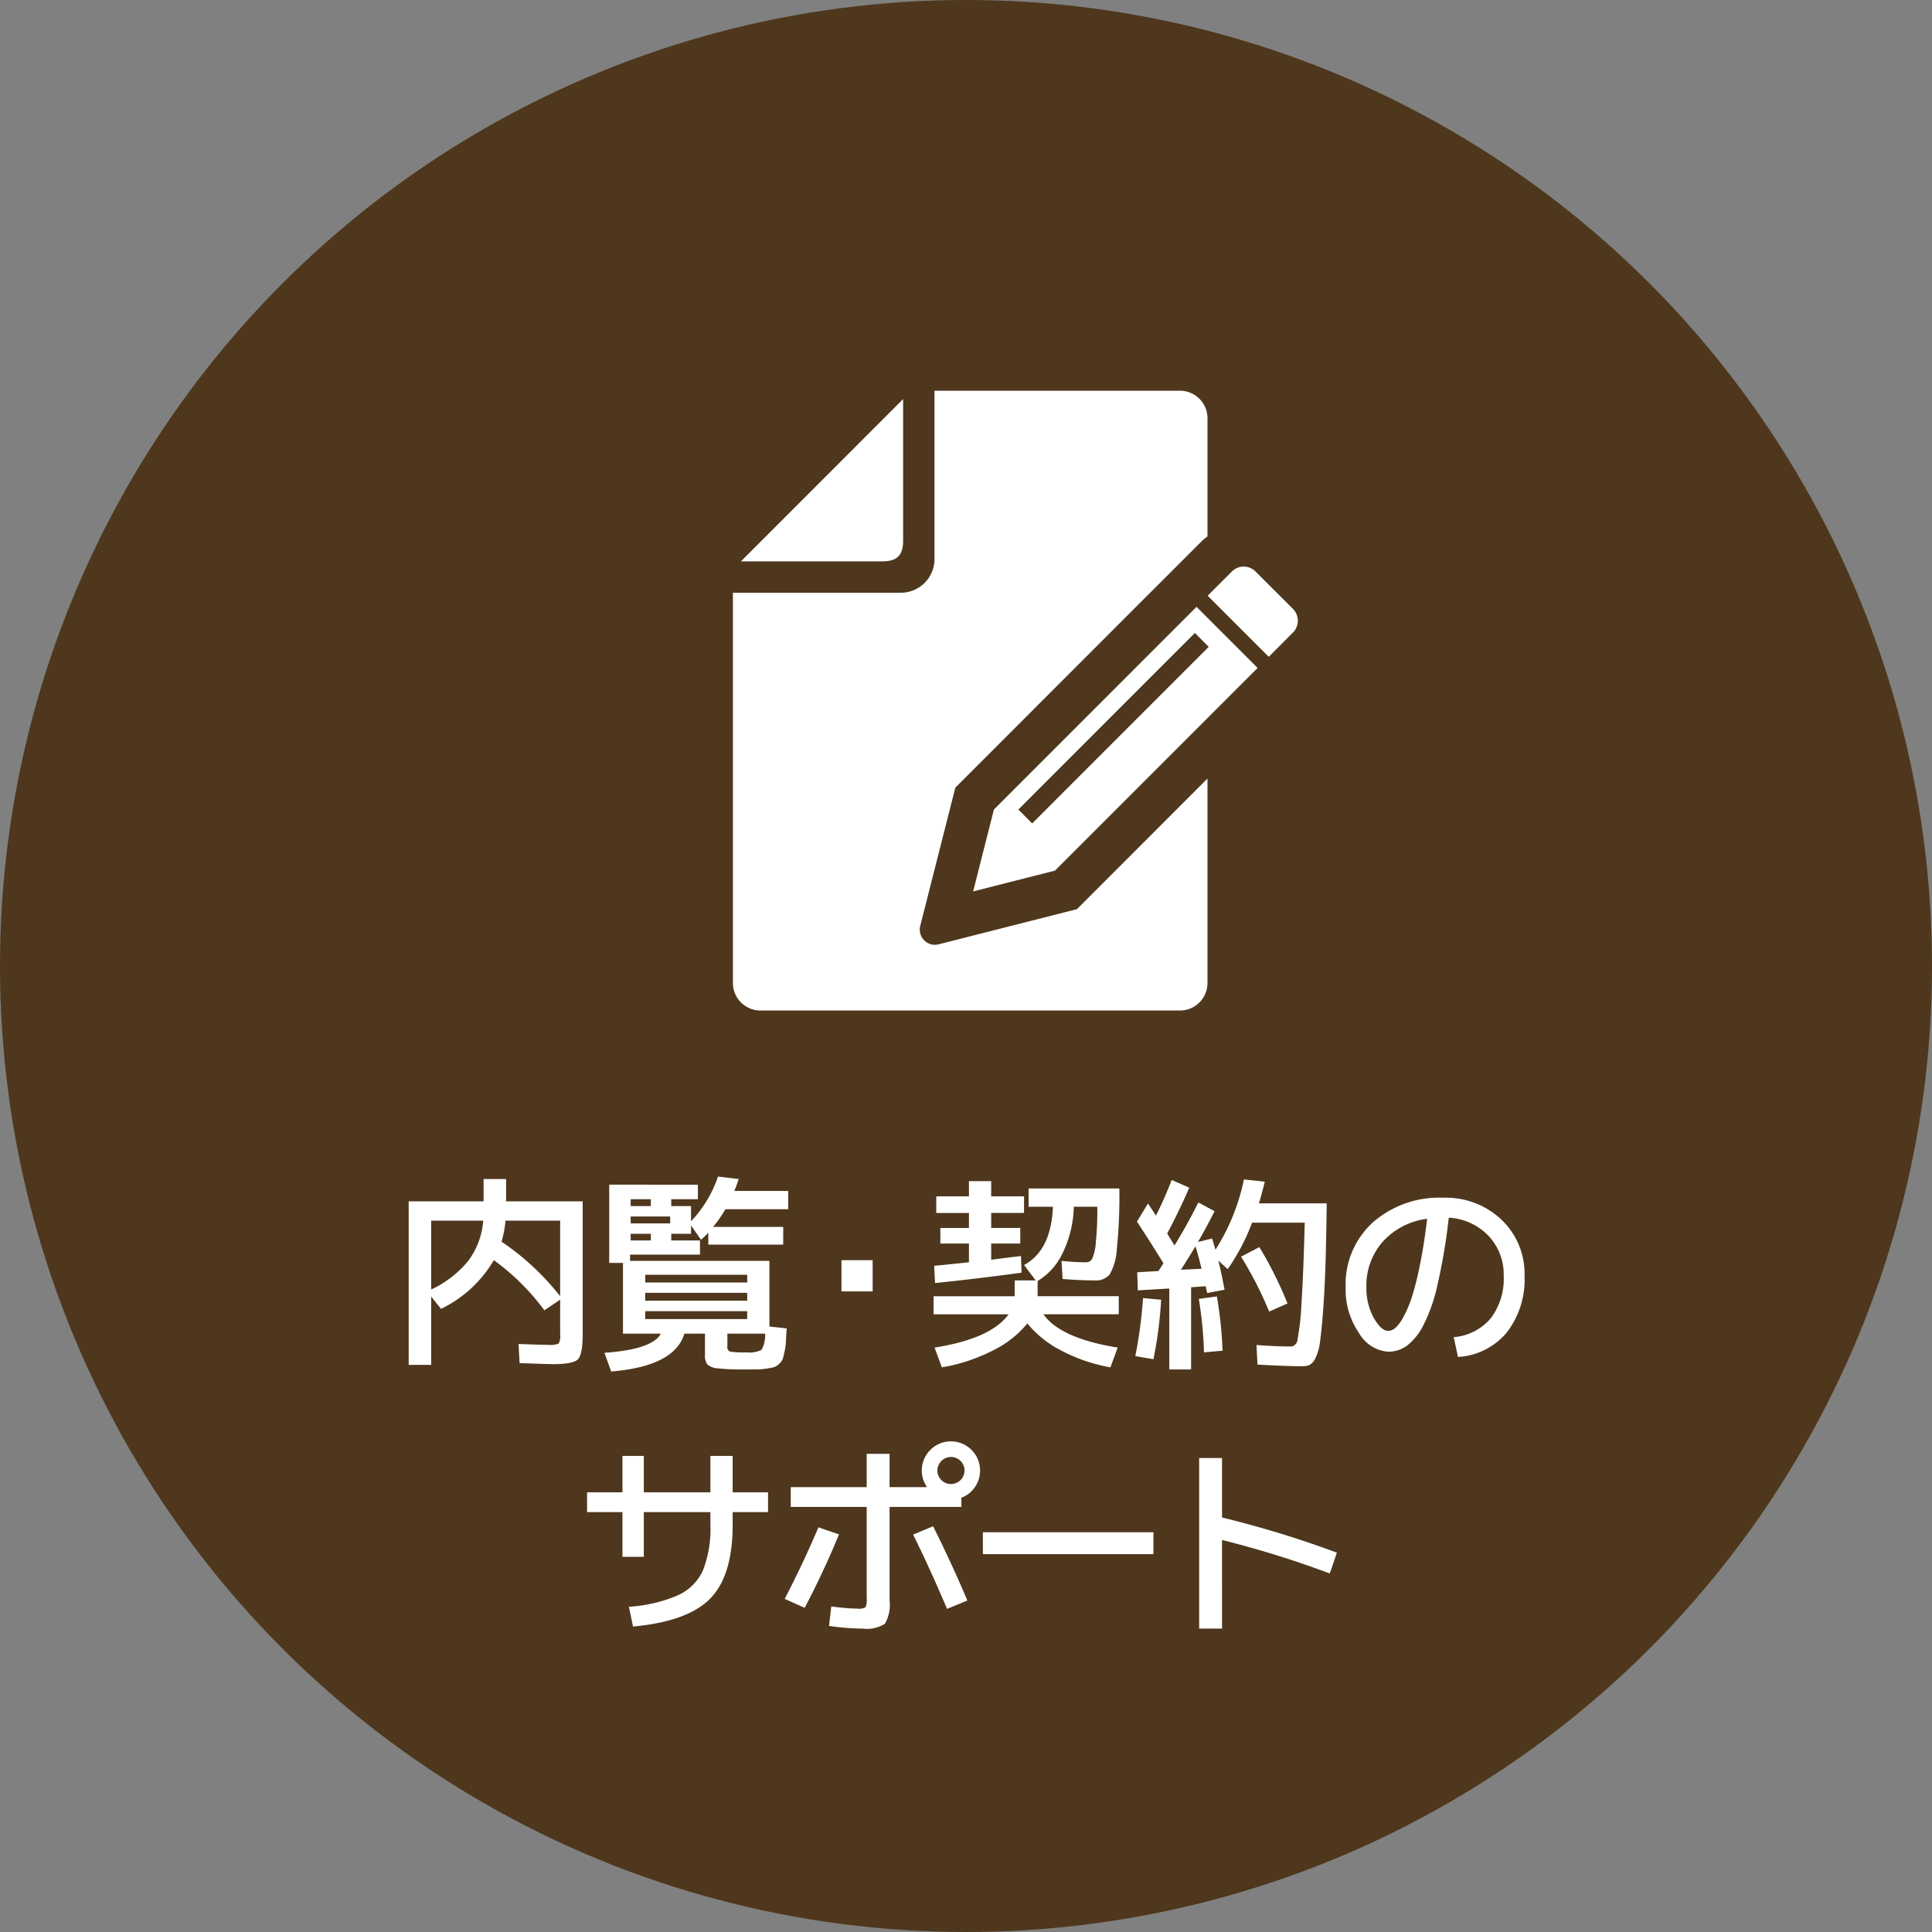 <svg id="kyojuu_box07_img04.svg" xmlns="http://www.w3.org/2000/svg" width="220.53" height="220.531" viewBox="0 0 220.53 220.531">
  <rect x="0" y="0" width="220.53" height="220.531" fill="#808080" stroke="none"/>
  <defs>
    <style>
      .cls-1 {
        fill: #4e371c;
      }

      .cls-2 {
        fill: #fff;
        fill-rule: evenodd;
      }
    </style>
  </defs>
  <circle id="楕円形_3_のコピー_3" data-name="楕円形 3 のコピー 3" class="cls-1" cx="110.265" cy="110.265" r="110.265"/>
  <path id="内覧_契約の_サポート" data-name="内覧・契約の サポート" class="cls-2" d="M1089.28,511.334h5.94a8.825,8.825,0,0,1-1.69,4.56,12.027,12.027,0,0,1-4.25,3.3v-7.861Zm8.48,0H1104v8.621a29.532,29.532,0,0,0-6.69-6.222,12.128,12.128,0,0,0,.45-2.4h0Zm-2.5-2.208h-8.55v18.666h2.57V520l1.12,1.4a14.047,14.047,0,0,0,6.03-5.557,26.556,26.556,0,0,1,5.77,5.723l1.8-1.211v3.919a1.954,1.954,0,0,1-.16,1.08,2.274,2.274,0,0,1-1.14.155q-0.9,0-3.45-.1l0.12,2.184c2.27,0.079,3.53.119,3.8,0.119q2.31,0,2.85-.546c0.37-.364.55-1.33,0.55-2.9V509.126h-8.74v-2.541h-2.57v2.541Zm16.79-.238h2.3v0.784h-2.3v-0.784Zm0,1.971h4.51v0.784h-4.51v-0.784Zm0,2.732v-0.76h2.3v0.76h-2.3Zm13.3,8.074v0.9h-11.64v-0.9h11.64Zm0-2.09v0.9h-11.64v-0.9h11.64Zm-11.64-2.066h11.64v0.879h-11.64v-0.879Zm14.18-1.591h-15.91v-0.712h7.98v-1.615h-3.28v-0.76h2.26v-0.95l1.14,1.638c0.38-.348.65-0.617,0.83-0.807v1.354h8.55v-2.019h-8.01a13.421,13.421,0,0,0,1.41-2.019h7.17v-2.09h-6.15c0.19-.443.35-0.894,0.5-1.353l-2.36-.285a14,14,0,0,1-3.08,5.106v-1.734h-2.26v-0.784h3.04v-1.662H1109.6v8.929h1.57v8.075h4.32c-0.63,1.2-2.78,1.932-6.43,2.185l0.76,2.137q7.245-.594,8.36-4.322h2.35v2.375a1.778,1.778,0,0,0,.27,1.14,1.924,1.924,0,0,0,1.14.439,23.9,23.9,0,0,0,3.05.131h1.5a7.153,7.153,0,0,0,1.1-.1,7.64,7.64,0,0,0,.85-0.166,1.6,1.6,0,0,0,.55-0.368,1.473,1.473,0,0,0,.41-0.535q0.075-.237.21-0.855a7.266,7.266,0,0,0,.16-1.128q0.015-.51.09-1.532l-1.97-.213v-7.5Zm-0.91,10.165a3.212,3.212,0,0,1-1.75.285,9.54,9.54,0,0,1-1.88-.1,0.589,0.589,0,0,1-.26-0.618V524.23h4.3A3.336,3.336,0,0,1,1126.98,526.083Zm12.69-6.674v-3.562h-3.56v3.562h3.56Zm17.28-10.853h-3.75v-1.734h-2.54v1.734h-3.73v1.9h3.73v1.71h-3.26v1.781h3.26v2.137c-2.25.238-3.57,0.372-3.97,0.4l0.1,1.971c3.24-.332,6.54-0.728,9.88-1.187l-0.07-1.9c-1.3.158-2.44,0.3-3.4,0.427v-1.852h3.32v-1.781h-3.32v-1.71h3.75v-1.9Zm-1.76,13.465q-2.01,2.78-8.45,3.8l0.83,2.256a20.184,20.184,0,0,0,5.87-1.947,11.836,11.836,0,0,0,3.89-3.064,12.11,12.11,0,0,0,3.81,3.064,19.173,19.173,0,0,0,5.67,1.947l0.83-2.256q-6.51-1.044-8.48-3.8h8.6v-2.066h-9.26v-1.733a7.43,7.43,0,0,0,2.9-3.278,12.718,12.718,0,0,0,1.23-5.2h2.68a35.32,35.32,0,0,1-.17,4.1,5.413,5.413,0,0,1-.41,1.829,0.781,0.781,0,0,1-.7.415,27.205,27.205,0,0,1-2.8-.166l0.12,2.066c1.37,0.111,2.6.166,3.68,0.166a2.035,2.035,0,0,0,1.68-.665,6.323,6.323,0,0,0,.83-2.909,60.234,60.234,0,0,0,.29-6.923h-10.36v2.09h2.78q-0.21,4.988-3.3,6.65l1.33,1.757h-2.4v1.805h-9.26v2.066h8.57Zm19.67-5.082c0.61-.965,1.17-1.86,1.66-2.683q0.375,1.234.69,2.564Zm10.07,4.774,2.09-.926a43.991,43.991,0,0,0-3.21-6.436l-2.09,1.092a42.638,42.638,0,0,1,3.21,6.27h0Zm-12.07-5.51c-0.06.1-.16,0.242-0.28,0.439s-0.23.345-.29,0.44l-2.42.142,0.07,2.066,3.59-.213v9.238h2.49v-9.381l1.66-.119c0.02,0.095.05,0.23,0.09,0.4s0.06,0.3.08,0.38l1.99-.38c-0.25-1.33-.49-2.438-0.71-3.325l1.07,0.974a24,24,0,0,0,2.78-5.3h6.01q-0.165,6.246-.38,9.357a28.6,28.6,0,0,1-.44,3.942,0.872,0.872,0,0,1-.66.832c-1.26,0-2.61-.056-4.03-0.167l0.12,2.233c2.18,0.126,3.86.19,5.03,0.19a2.318,2.318,0,0,0,.9-0.143,1.687,1.687,0,0,0,.68-0.784,5.471,5.471,0,0,0,.51-1.769c0.11-.752.23-1.844,0.34-3.277s0.21-3.143.28-5.13,0.12-4.484.16-7.493h-7.74c0.22-.712.44-1.535,0.67-2.47l-2.38-.261a23.933,23.933,0,0,1-3.25,8.027c-0.05-.174-0.12-0.423-0.22-0.748s-0.15-.5-0.16-0.534l-1.62.4c0.57-.982,1.21-2.153,1.9-3.515l-1.85-1q-1.23,2.471-2.73,4.916c-0.06-.11-0.19-0.32-0.38-0.629s-0.34-.558-0.45-0.748q1.35-2.517,2.52-5.225l-2-.879q-0.855,2.186-1.8,4.061c-0.42-.633-0.72-1.092-0.91-1.377l-1.26,2.066c1.13,1.726,2.13,3.309,3.02,4.75h0Zm-3.21,10.592,2.07,0.356a47.394,47.394,0,0,0,.88-6.792l-2.07-.19a50.923,50.923,0,0,1-.88,6.626h0Zm9.31-6.816-2.06.285a45.824,45.824,0,0,1,.59,6.1l2.12-.19a46.538,46.538,0,0,0-.65-6.2h0Zm27.52,6.911a7.809,7.809,0,0,0,5.55-2.767,9.843,9.843,0,0,0,2.05-6.5,8.506,8.506,0,0,0-2.62-6.389,9.218,9.218,0,0,0-6.64-2.517,11.47,11.47,0,0,0-8.08,2.838,9.542,9.542,0,0,0-3.08,7.374,8.737,8.737,0,0,0,1.52,5.225,4.192,4.192,0,0,0,3.34,2.137,3.592,3.592,0,0,0,2.08-.641,6.748,6.748,0,0,0,1.87-2.256,18.946,18.946,0,0,0,1.67-4.726,67.137,67.137,0,0,0,1.29-7.671,6.729,6.729,0,0,1,4.52,2.054,6.364,6.364,0,0,1,1.75,4.572,7.441,7.441,0,0,1-1.48,4.857,6.146,6.146,0,0,1-4.22,2.149Zm-4.35-10.473a33.159,33.159,0,0,1-.93,3.7,12.97,12.97,0,0,1-.98,2.268,4.358,4.358,0,0,1-.91,1.211,1.274,1.274,0,0,1-.79.32q-0.8,0-1.65-1.484a6.994,6.994,0,0,1-.84-3.5,7.548,7.548,0,0,1,1.88-5.213,8.216,8.216,0,0,1,5.05-2.6Q1202.615,514.09,1202.13,516.417Zm-91.02,25.927h-4.04V544.6h4.04v5.106h2.44V544.6h7.6v1.425a13.027,13.027,0,0,1-.84,5.2,5.739,5.739,0,0,1-2.82,2.85,16.756,16.756,0,0,1-5.65,1.33l0.48,2.256q6.24-.57,8.81-3.194t2.56-8.443V544.6h4.04v-2.256h-4.04v-4.156h-2.54v4.156h-7.6v-4.156h-2.44v4.156Zm38.69,1.662v-1.045a3.243,3.243,0,0,0,1.54-1.211,3.294,3.294,0,0,0,.59-1.9,3.325,3.325,0,0,0-6.65,0,3.232,3.232,0,0,0,.6,1.9h-4.28v-3.8h-2.61v3.8h-8.67v2.256h8.67v10.355a2.43,2.43,0,0,1-.13,1.092,1.376,1.376,0,0,1-.89.166,22.222,22.222,0,0,1-3.02-.261l-0.26,2.232a27.419,27.419,0,0,0,3.82.309,3.849,3.849,0,0,0,2.56-.558,4.286,4.286,0,0,0,.53-2.648V544.006h8.2Zm-20.17,10.5,2.28,1.021q2.16-4.109,3.92-8.383l-2.35-.807q-1.74,4.109-3.85,8.169h0Zm18.53,1.14,2.32-.95q-1.77-4.2-3.91-8.478l-2.28.95q1.995,4.038,3.87,8.478h0Zm0.45-14.249a1.48,1.48,0,0,1-1.09-.451,1.527,1.527,0,0,1,0-2.185A1.543,1.543,0,1,1,1148.61,541.394Zm23.11,8V546.9h-19.47V549.4h19.47Zm5.22,8.5h2.61V547.782a112.827,112.827,0,0,1,12.3,3.824l0.81-2.375a115.436,115.436,0,0,0-13.11-4.014v-6.792h-2.61V557.9Z" transform="translate(-1040.06 -372)"/>
  <path id="シェイプ_4" data-name="シェイプ 4" class="cls-2" d="M1143.15,433.661v-16.11l-18.52,18.529h16.1C1142.47,436.08,1143.15,435.4,1143.15,433.661Zm44.5,7.847-4.28-4.276a1.9,1.9,0,0,0-2.69,0L1177.91,440l6.97,6.971,2.77-2.773A1.912,1.912,0,0,0,1187.65,441.508Zm-40.45,38.283a1.712,1.712,0,0,1-1.64-.453,1.737,1.737,0,0,1-.46-1.649l4.01-15.786L1171,440l1.76-1.755,3.88-3.882,0.59-.587a5.782,5.782,0,0,1,.66-0.544v-13.5a3.142,3.142,0,0,0-3.14-3.134h-28.02v19.214a3.846,3.846,0,0,1-3.84,3.846h-19.17v44.552a3.143,3.143,0,0,0,3.14,3.137h47.89a3.143,3.143,0,0,0,3.14-3.137V460.866l-14.9,14.91Zm6.31-15.385-2.37,9.348,9.34-2.378,23.13-23.134-6.97-6.972Zm4.37,1.584-1.58-1.584,20.15-20.155,1.58,1.585Z" transform="translate(-1040.06 -372)"/>
</svg>
